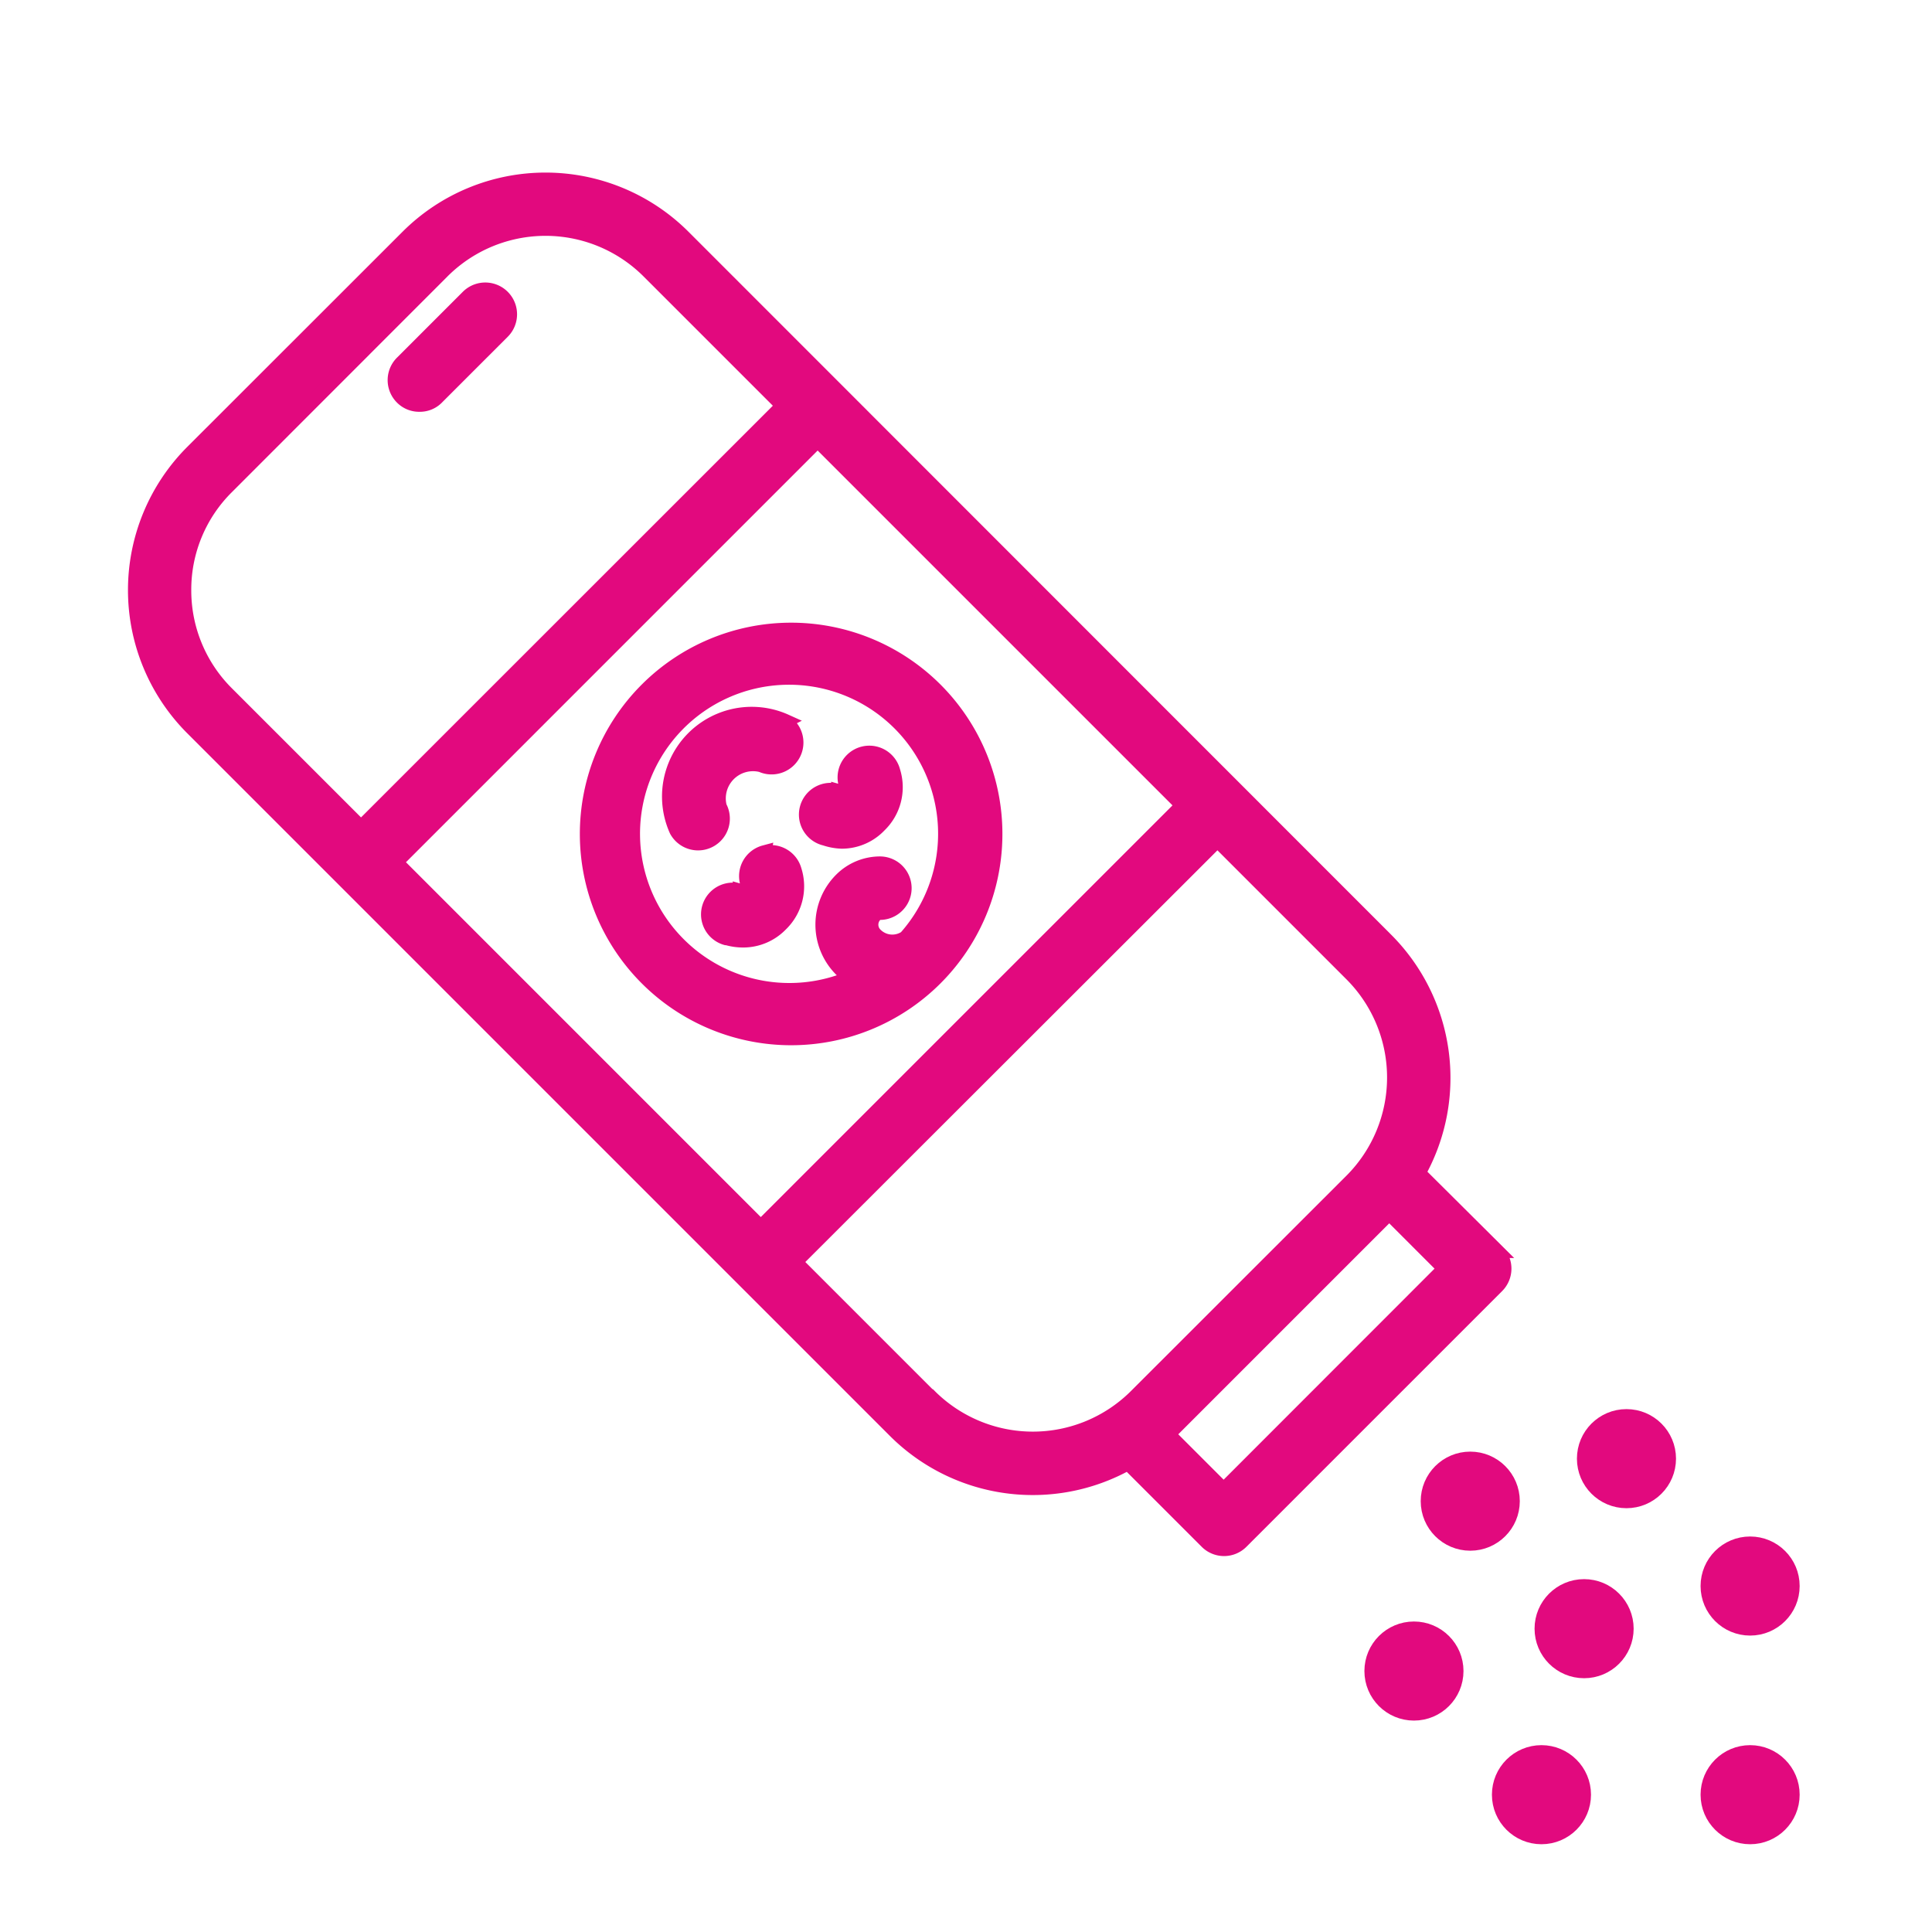 <svg id="Capa_1" data-name="Capa 1" xmlns="http://www.w3.org/2000/svg" viewBox="0 0 140 140"><defs><style>.cls-1{fill:#e2097e;stroke:#e2097e;stroke-miterlimit:10;}</style></defs><path class="cls-1" d="M108.51,90.66,102.82,85a14.18,14.18,0,0,0-2.35-16.9L49.53,17.14a14.16,14.16,0,0,0-20,0L13.9,32.76a14.18,14.18,0,0,0,0,20l50.94,50.94a14.15,14.15,0,0,0,16.9,2.34l5.69,5.69a1.79,1.79,0,0,0,2.54,0h0l18.53-18.53a1.8,1.8,0,0,0,0-2.54ZM28.71,62.48,59.25,31.94,85.67,58.36,55.13,88.9ZM13.36,42.77a10.44,10.44,0,0,1,3.09-7.46L32.07,19.68a10.55,10.55,0,0,1,14.92,0h0l9.72,9.72L26.16,59.94l-9.71-9.71a10.5,10.5,0,0,1-3.09-7.46Zm54,58.39-9.71-9.71L88.22,60.91l9.71,9.71a10.57,10.57,0,0,1,0,14.92L82.3,101.16a10.56,10.56,0,0,1-14.91,0Zm21.31,6.77-4-4c.06-.06.13-.11.19-.18l15.62-15.62.18-.2,4,4Z"/><path class="cls-1" d="M30.4,29.34a1.74,1.74,0,0,0,1.27-.52l4.77-4.77a1.8,1.8,0,0,0-2.55-2.55l-4.77,4.77a1.8,1.8,0,0,0,0,2.55A1.76,1.76,0,0,0,30.4,29.34Z"/><path class="cls-1" d="M67.73,49.89a14.81,14.81,0,1,0,.14.14ZM49.2,68.42a11.3,11.3,0,1,1,16.42-.49,1.71,1.71,0,0,1-2.17-.21,1,1,0,0,1,0-1.43.44.44,0,0,1,.31-.13,1.8,1.8,0,0,0,0-3.6h0a4,4,0,0,0-2.82,1.18,4.62,4.62,0,0,0,0,6.53,4.69,4.69,0,0,0,.69.56A11.32,11.32,0,0,1,49.2,68.42Z"/><path class="cls-1" d="M56.94,52.25A6,6,0,0,0,49,60.18a1.8,1.8,0,0,0,3.17-1.72,2.47,2.47,0,0,1,3-3,1.81,1.81,0,0,0,1.71-3.18Z"/><path class="cls-1" d="M55.39,61.75A1.8,1.8,0,0,0,54.13,64c.07.28,0,.31-.09.44s-.16.17-.44.09a1.8,1.8,0,0,0-1,3.46h.06a4.26,4.26,0,0,0,1.18.17A3.81,3.81,0,0,0,56.59,67a3.85,3.85,0,0,0,1-3.94,1.8,1.8,0,0,0-2.21-1.26Z"/><path class="cls-1" d="M61,61a3.79,3.79,0,0,0,2.74-1.18,3.86,3.86,0,0,0,1-3.93,1.8,1.8,0,1,0-3.49.89v0c.08.28,0,.31-.08.44s-.16.17-.44.09a1.8,1.8,0,1,0-.95,3.47h0A4.28,4.28,0,0,0,61,61Z"/><circle class="cls-1" cx="117.86" cy="105.7" r="3.09"/><circle class="cls-1" cx="106.54" cy="108.78" r="3.09"/><circle class="cls-1" cx="126.82" cy="114.93" r="3.09"/><circle class="cls-1" cx="114.79" cy="118.02" r="3.09"/><circle class="cls-1" cx="102.46" cy="121.09" r="3.09"/><circle class="cls-1" cx="111.7" cy="130.05" r="3.09"/><circle class="cls-1" cx="126.82" cy="130.05" r="3.09"/></svg>